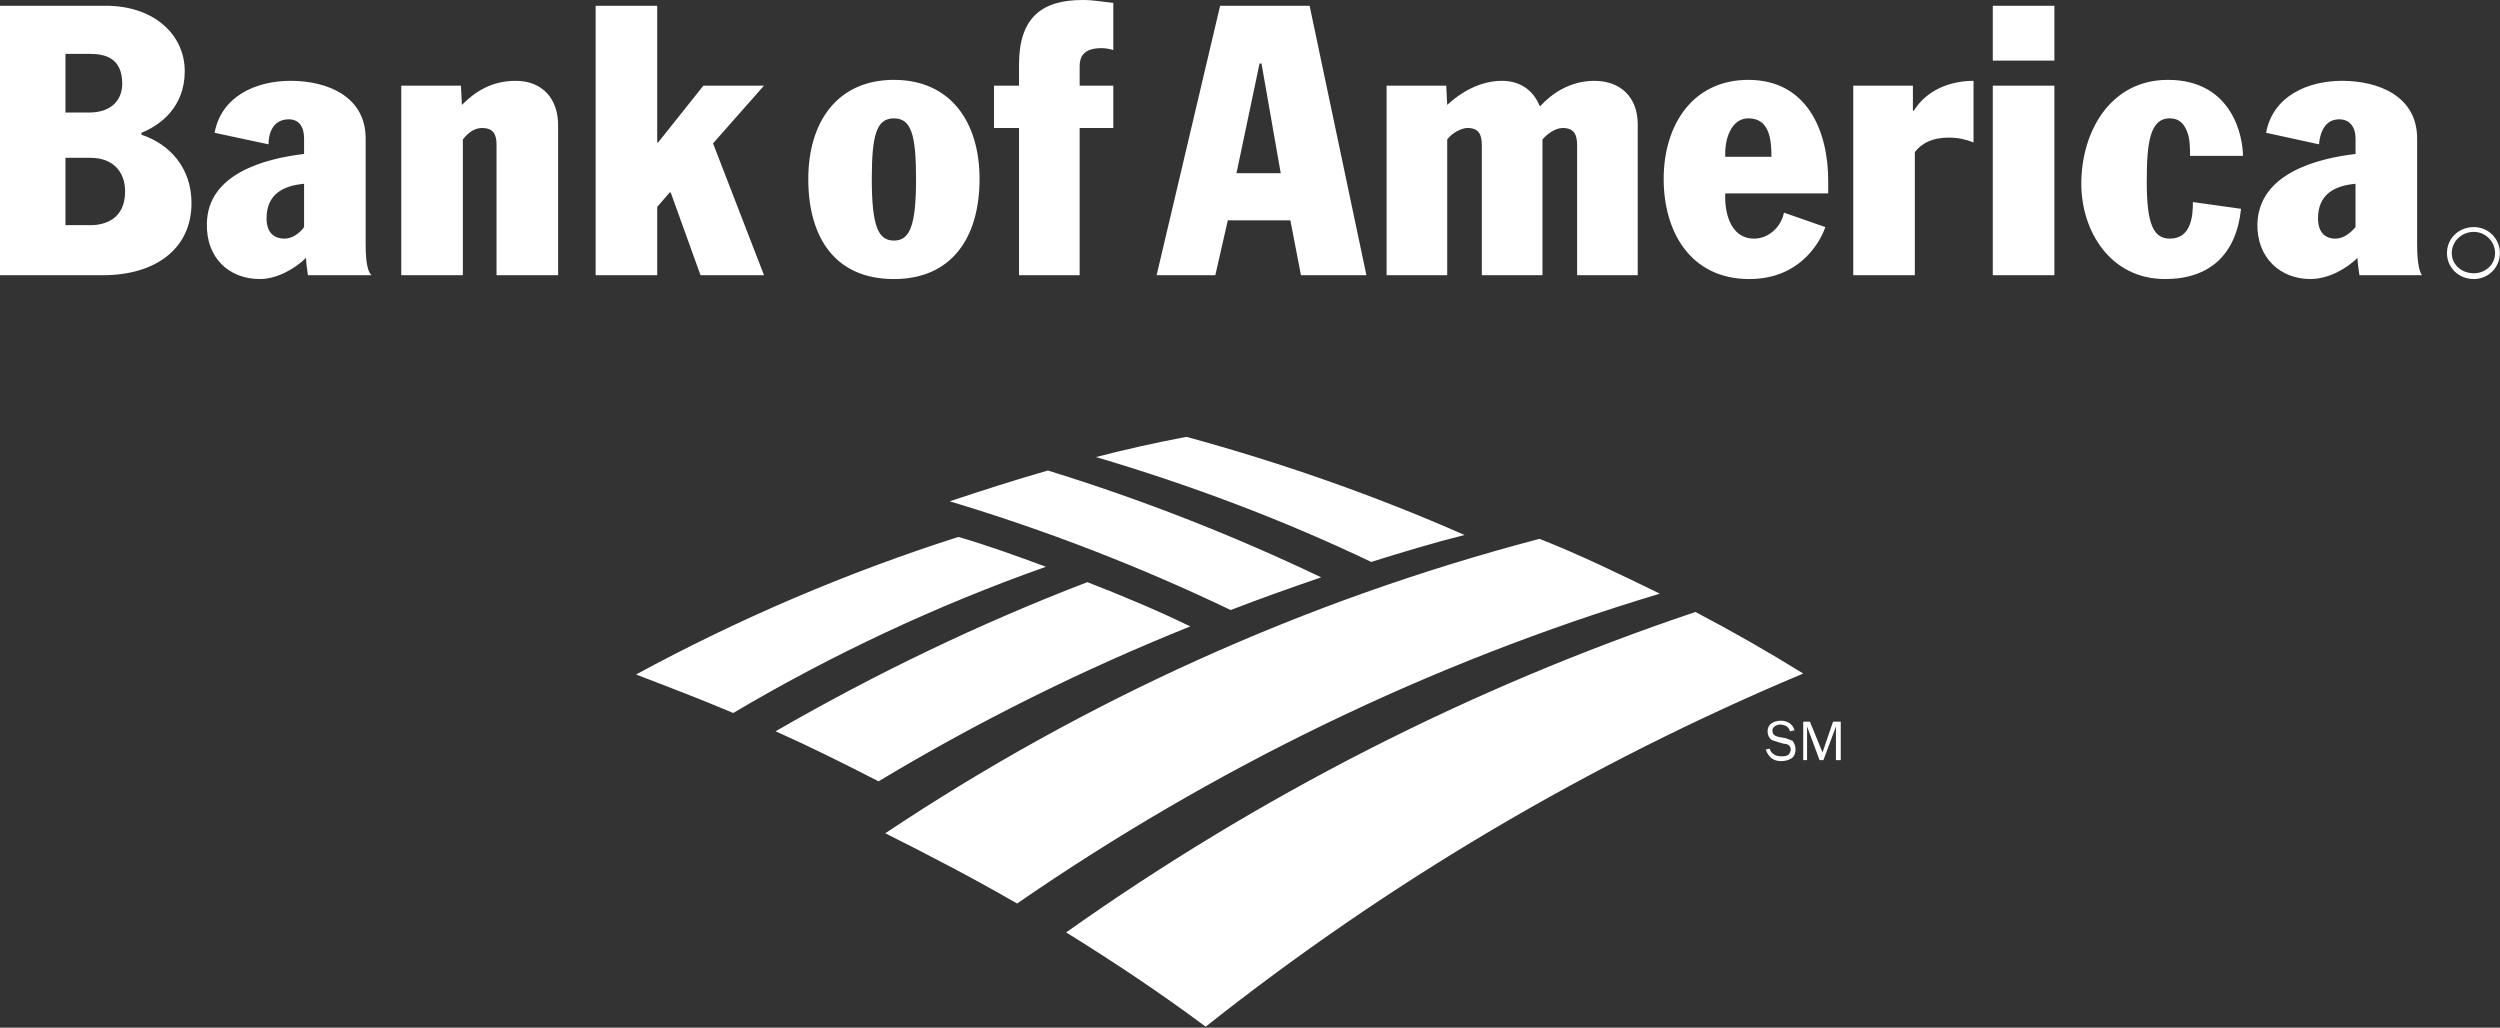 <svg width="2243" height="922" viewBox="0 0 2243 922" fill="none" xmlns="http://www.w3.org/2000/svg">
<rect x="0" y="0" width="2243" height="922" fill="#333333" stroke="none"/>
<path fill-rule="evenodd" clip-rule="evenodd" d="M975.56 522.292C1006.64 534.38 1037.71 547.337 1067.93 562.006C971.149 600.829 877.617 647.309 788.225 701.003C758.005 685.452 726.929 669.927 695.854 656.101C785.631 604.313 878.87 559.425 975.56 522.292ZM859.869 481.723C759.807 513.709 662.976 555.04 570.657 605.169C600.007 616.401 629.358 627.62 657.852 639.708C746.899 586.971 840.867 543.026 938.427 508.493C912.527 498.986 886.639 489.492 859.869 481.723ZM1587.63 671.652C1589.35 676.827 1593.69 678.552 1597.99 678.552C1600.57 678.552 1603.18 678.552 1604.9 676.827C1605.98 675.644 1606.6 674.109 1606.63 672.508C1606.63 669.058 1604.05 667.333 1600.57 667.333L1594.54 665.608C1592.82 664.739 1590.21 664.739 1588.48 663.014C1586.76 661.289 1585.9 658.708 1585.9 656.114C1585.9 649.215 1591.96 646.633 1597.99 646.633C1603.18 646.633 1608.35 649.214 1610.08 655.258L1605.77 656.114C1605.77 652.651 1601.44 650.07 1597.14 650.07C1594.55 650.07 1590.22 651.795 1590.22 655.245C1590.22 659.564 1592.83 660.42 1596.28 661.289L1601.44 662.145C1604.05 663.001 1606.63 663.87 1608.35 664.726C1610.08 667.32 1610.94 669.058 1610.94 672.508C1610.94 675.089 1610.08 678.552 1607.49 680.277C1604.9 682.015 1601.43 682.871 1597.99 682.871C1591.08 682.871 1586.77 679.408 1584.19 672.508L1587.63 671.652ZM1621.3 682.015H1617.86V647.49H1623.88L1635.14 675.102L1644.61 647.49H1651.52V682.015H1647.21V651.795L1635.97 682.015H1632.52L1621.3 651.795V682.015ZM1185.35 517.986C1106.07 480.103 1024.12 448.073 940.165 422.153C909.946 430.778 880.595 440.272 852.101 449.778C938.521 475.745 1022.8 508.358 1104.19 547.324C1130.96 536.961 1157.71 527.48 1185.35 517.986ZM1313.98 479.998C1233.68 444.603 1149.94 415.253 1064.47 391.946C1036.84 397.121 1010.09 403.165 983.329 410.065C1067.93 435.11 1150.79 466.185 1230.23 504.174C1257.85 495.536 1286.34 486.911 1313.98 479.998ZM1521.16 549.062C1318.27 617.27 1128.34 714.816 956.559 836.55C999.722 863.306 1041.16 890.932 1081.73 921.139C1245.18 791.617 1425.55 685.019 1617.85 604.3C1586.29 584.731 1554.04 566.306 1521.16 549.062ZM1381.31 483.448C1170.65 538.699 972.966 628.489 794.255 747.616C833.969 767.473 873.682 788.199 912.527 810.636C1087.79 689.771 1282.04 594.806 1489.21 532.642C1453.83 515.392 1418.43 498.13 1381.31 483.448ZM802.024 71.658C852.957 71.658 878.857 109.646 878.857 160.579C878.857 213.249 853.813 250.368 802.024 250.368C749.367 250.368 725.191 213.249 725.191 160.579C725.191 109.646 751.092 71.658 802.024 71.658ZM802.024 215.83C815.837 215.83 821.881 203.742 821.881 160.579C821.881 120.865 817.562 106.196 802.024 106.196C786.486 106.196 782.168 120.865 782.168 160.579C782.168 203.742 788.211 215.83 802.024 215.83ZM914.265 114.821H891.814V76.833H914.265V57.845C914.265 15.538 934.99 0 971.241 0C981.604 0 990.229 1.725 998.866 2.594V44.901C995.515 43.842 992.031 43.261 988.517 43.176C973.848 43.176 968.66 49.22 968.66 59.57V76.846H998.866V114.834H968.66V246.918H914.265V114.821ZM272.819 124.315C272.819 113.952 268.5 107.052 259.019 107.052C245.206 107.052 240.887 119.14 240.887 129.49L192.536 119.127C198.567 86.327 229.656 72.514 260.731 72.514C293.532 72.514 328.07 86.314 328.07 124.302V219.267C328.07 238.255 330.664 244.298 333.245 246.892H276.269C275.413 241.717 274.544 233.936 274.544 231.355C265.05 240.848 248.643 250.355 233.106 250.355C205.48 250.355 184.754 231.355 185.623 200.279C186.479 156.247 236.556 142.434 272.819 138.128V124.315ZM272.819 164.885C253.831 166.61 239.15 174.378 239.15 195.96C239.15 208.048 245.193 214.092 255.556 214.092C261.6 214.092 268.513 209.773 272.819 203.729V164.885ZM415.266 125.171V246.905H360.015V76.833H413.541L414.41 94.109C426.498 82.021 441.167 72.527 462.748 72.527C486.924 72.527 500.737 88.921 500.737 112.24V246.918H445.485V129.503C445.485 120.009 442.023 114.834 432.529 114.834C426.498 114.821 420.441 118.271 415.266 125.171ZM534.406 5.175H589.657V127.765H590.513L631.096 76.833H685.478L639.734 128.634L685.478 246.905H628.502L601.745 172.653H600.876L589.657 185.61V246.905H534.406V5.175ZM126.922 120.865C152.823 129.503 171.81 151.085 171.81 182.173C171.81 223.599 139.01 246.918 92.384 246.918H0V5.175H94.965C138.128 5.175 165.754 31.076 165.754 63.876C165.754 95.821 144.172 112.227 126.909 119.127V120.865H126.922ZM58.727 202.017H81.165C94.978 202.017 112.24 195.973 112.24 171.797C112.24 153.679 101.021 141.591 81.165 141.591H58.727V202.017ZM58.727 100.995H79.44C101.021 100.995 109.659 88.908 109.659 75.095C109.659 51.788 94.122 48.338 80.309 48.338H58.727V100.995ZM2113.4 124.315C2113.4 113.952 2108.21 107.052 2098.73 107.052C2085.76 107.052 2081.45 119.14 2080.6 129.49L2033.13 119.127C2039.16 86.327 2070.23 72.514 2101.32 72.514C2134.12 72.514 2168.65 86.314 2168.65 124.302V219.267C2168.65 238.255 2171.23 244.298 2172.98 246.892H2116.85C2115.99 241.717 2115.12 233.936 2115.12 231.355C2105.63 240.848 2089.23 250.355 2072.81 250.355C2046.07 250.355 2024.48 231.355 2025.35 200.279C2027.07 156.247 2077.15 142.434 2113.4 138.128V124.315ZM2113.4 164.885C2094.4 166.61 2079.73 174.378 2079.73 195.96C2079.73 208.048 2085.76 214.092 2095.25 214.092C2102.17 214.092 2108.2 209.773 2113.38 203.729V164.885H2113.4ZM1547.94 173.522C1547.06 188.191 1551.39 214.092 1573.83 214.092C1586.77 214.092 1597.99 203.729 1600.57 190.785L1637.71 203.742C1635.12 211.511 1618.7 250.368 1569.48 250.368C1516.81 250.368 1492.65 208.061 1492.65 160.579C1492.65 112.227 1518.57 71.658 1568.62 71.658C1621.29 71.658 1640.27 117.415 1640.27 162.304V173.522H1547.94ZM1589.35 140.709C1589.35 125.171 1587.63 106.183 1568.63 106.183C1553.1 106.183 1547.05 125.171 1547.93 140.709H1589.35ZM1787.93 76.833H1843.19V246.905H1787.93V76.833ZM1787.93 5.175H1843.19V54.395H1787.93V5.175ZM1964.89 139.853C1964.89 132.953 1964.89 124.315 1962.31 118.271C1959.73 111.358 1955.4 106.183 1946.79 106.183C1928.66 106.183 1926.06 128.621 1926.06 163.16C1926.06 201.148 1932.09 214.092 1946.79 214.092C1965.76 214.092 1967.49 194.235 1967.49 181.291L2010.65 187.335C2006.34 228.774 1982.18 250.355 1942.46 250.355C1893.26 250.355 1867.35 207.192 1867.35 164.885C1867.35 118.271 1893.26 71.658 1945.04 71.658C2002.89 71.658 2012.39 122.59 2012.39 139.853H1964.89ZM1094.69 5.175H1174.98L1225.93 246.905H1167.21L1157.72 197.698H1101.6L1090.38 246.905H1037.72L1094.69 5.175ZM1109.37 155.391H1149.07L1131.82 56.976H1130.07L1109.37 155.391ZM1662.74 76.833H1716.26V99.284H1717.12C1728.34 81.152 1749.06 72.527 1770.65 72.527V127.778C1763.73 125.184 1757.7 123.459 1748.21 123.459C1733.54 123.459 1724.04 128.634 1717.99 136.416V246.918H1662.74V76.833ZM1383.89 125.171V246.905H1329.5V130.359C1329.5 120.865 1326.92 114.821 1316.56 114.821C1311.37 114.821 1302.76 119.14 1298.43 125.171V246.905H1244.05V76.833H1297.57L1298.43 94.109C1310.52 82.89 1327.79 72.527 1347.65 72.527C1364.9 72.527 1376.12 82.021 1381.32 94.965H1382.17C1391.67 84.602 1408.06 72.527 1430.54 72.527C1453.85 72.527 1469.37 87.196 1469.37 111.371V246.918H1414.99V130.372C1414.99 120.878 1412.41 114.834 1402.04 114.834C1395.12 114.821 1387.36 120.865 1383.89 125.171ZM2195.42 227.049C2195.42 214.092 2205.76 203.742 2219.58 203.742C2222.64 203.73 2225.68 204.325 2228.51 205.492C2231.35 206.659 2233.92 208.375 2236.09 210.542C2238.25 212.708 2239.97 215.282 2241.14 218.115C2242.3 220.949 2242.9 223.985 2242.89 227.049C2242.9 230.113 2242.3 233.149 2241.14 235.982C2239.97 238.815 2238.25 241.389 2236.09 243.556C2233.92 245.722 2231.35 247.439 2228.51 248.606C2225.68 249.773 2222.64 250.367 2219.58 250.355C2205.76 250.368 2195.42 239.992 2195.42 227.049ZM2199.72 227.049C2199.72 237.399 2208.36 245.167 2219.58 245.167C2229.94 245.167 2238.58 237.399 2238.58 227.049C2238.58 216.686 2229.94 208.048 2219.58 208.048C2208.36 208.048 2199.72 216.686 2199.72 227.049Z" fill="white"/>
</svg>
